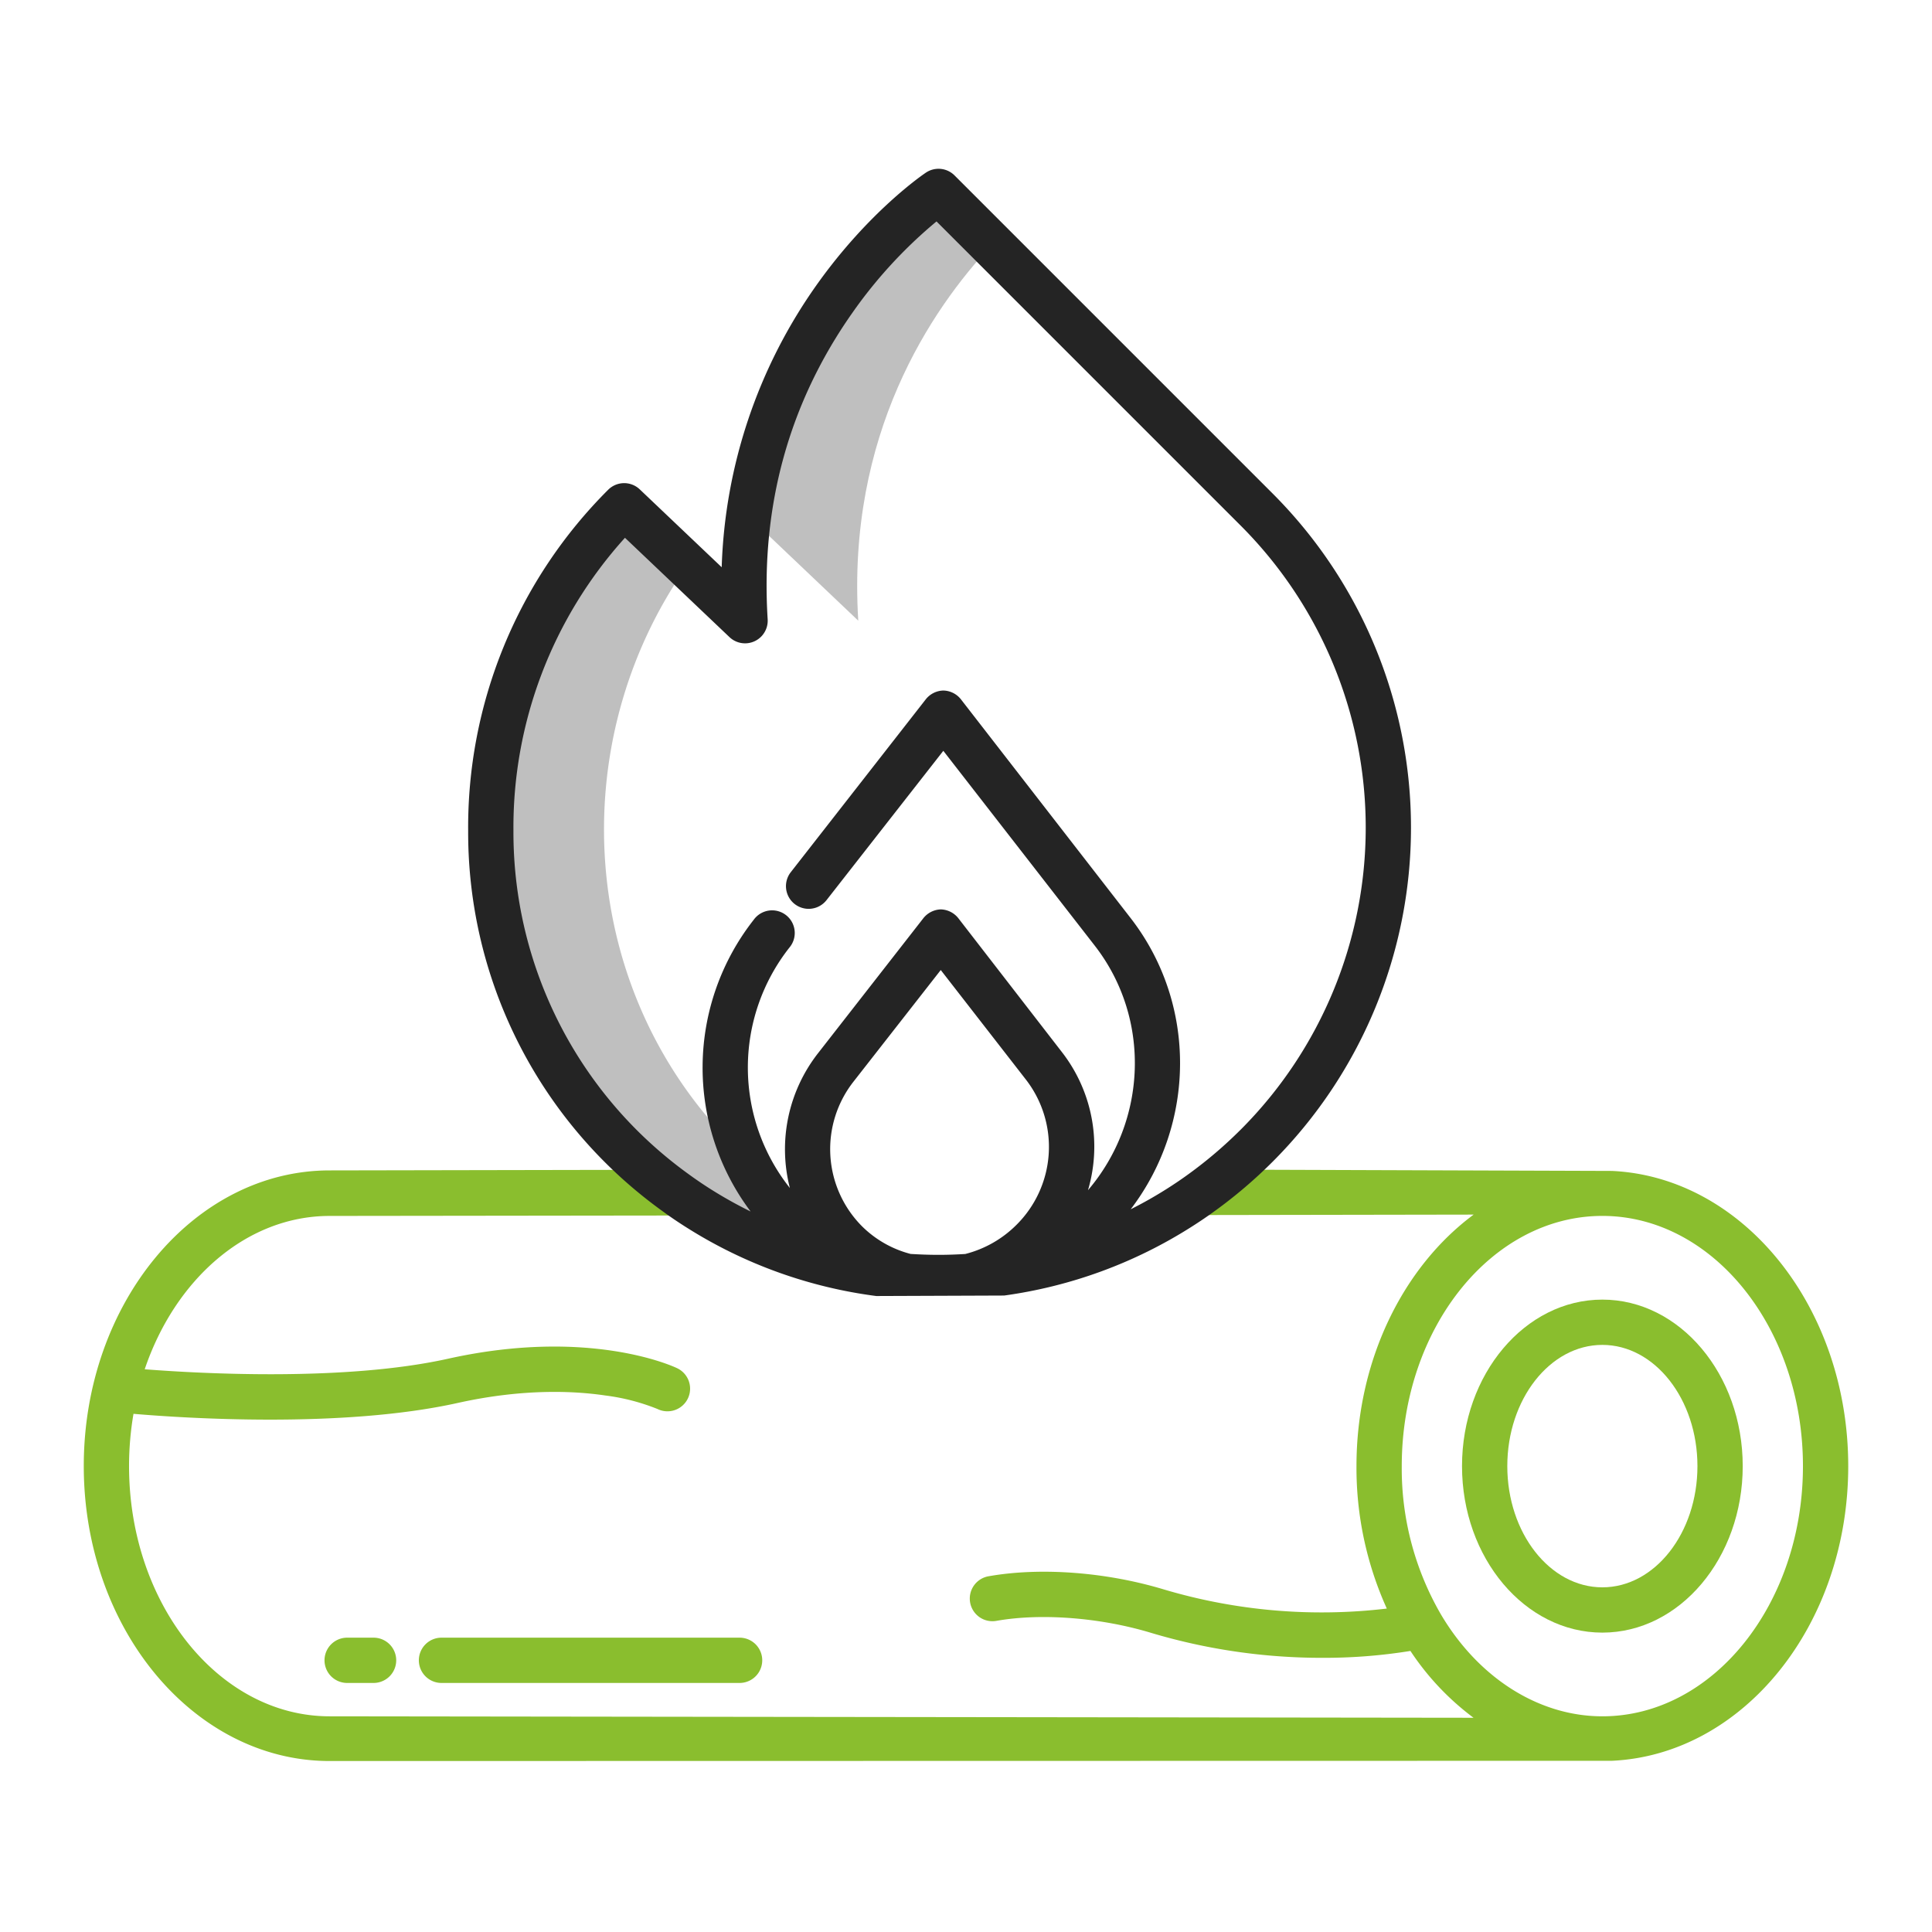 <?xml version="1.0" encoding="UTF-8"?> <svg xmlns="http://www.w3.org/2000/svg" xmlns:xlink="http://www.w3.org/1999/xlink" xmlns:svgjs="http://svgjs.com/svgjs" width="512" height="512" x="0" y="0" viewBox="0 0 512 512" style="enable-background:new 0 0 512 512" xml:space="preserve" class=""> <g> <path xmlns="http://www.w3.org/2000/svg" d="m262.851 64.861-14.131-14.131s-42.5 28.417-50.321 86.15l29.051 27.61c-3.082-49.308 19.228-82.39 35.401-99.629z" fill="#bfbfbf" data-original="#d4e1f4" style="" class=""></path> <path xmlns="http://www.w3.org/2000/svg" d="m208.87 315.95a118.594 118.594 0 0 1 -13.79-11.66c-42.088-41.445-45.994-107.475-12.992-154.4l-16.678-15.85c-46.72 46.73-47.42 123.88-.33 170.25a118.594 118.594 0 0 0 13.79 11.66c2.12 1.56 4.28 3.02 6.48 4.4a118.507 118.507 0 0 0 47.71 17.17l29.551-.065a118.488 118.488 0 0 1 -47.261-17.1c-2.2-1.385-4.36-2.845-6.48-4.405z" fill="#bfbfbf" data-original="#d4e1f4" style="" class=""></path> <path xmlns="http://www.w3.org/2000/svg" d="m427.168 310.307-108.918-.367-.25 12.06h.607l71.923-.118c-18.613 13.8-31.05 38.514-31.05 66.673a90.474 90.474 0 0 0 8.038 37.732 146.671 146.671 0 0 1 -59.074-5.067c-15.275-4.611-32.616-5.924-46.381-3.508a6 6 0 1 0 2.073 11.818c11.832-2.074 27.479-.859 40.843 3.175a158.013 158.013 0 0 0 45.447 6.635 143.426 143.426 0 0 0 23.352-1.823 70.621 70.621 0 0 0 16.722 17.709l-303.14-.386c-29.312 0-53.16-29.742-53.16-66.3a82.093 82.093 0 0 1 1.177-13.86c6.9.587 20.5 1.537 36.173 1.537 16.091 0 34.364-1 49.8-4.429 17.308-3.842 30.777-3.194 39.03-1.974a55.76 55.76 0 0 1 13.869 3.588 6 6 0 1 0 5.182-10.823c-.931-.447-23.229-10.82-60.682-2.506-27.237 6.048-65.362 3.963-80.4 2.8 8.06-23.852 27-40.639 49.019-40.639l91.515-.11.117-12.124h-.257l-91.383.17c-35.929 0-65.16 35.16-65.16 78.34s29.231 78.18 65.153 78.18l339.838-.063c34.75-1.618 62.609-35.94 62.609-78.087s-27.871-76.628-62.632-78.233zm-2.528 144.533c-16.794 0-32.795-10.11-42.807-27.047a76.972 76.972 0 0 1 -10.353-39.253c0-36.563 23.847-66.31 53.16-66.31s53.16 29.747 53.16 66.31-23.848 66.3-53.16 66.3z" fill="#8abe2e" data-original="#1ae5be" style="" class=""></path> <path xmlns="http://www.w3.org/2000/svg" d="m337.262 130.787-84.3-84.3a6 6 0 0 0 -7.576-.745c-.611.407-15.089 10.2-28.983 29.783a136.741 136.741 0 0 0 -25.147 74.8l-21.712-20.635a6 6 0 0 0 -8.377.107 126.351 126.351 0 0 0 -37.1 90.513 123.519 123.519 0 0 0 36.806 88.256 124.811 124.811 0 0 0 14.442 12.216c2.17 1.6 4.474 3.161 6.841 4.646a123.69 123.69 0 0 0 50.066 18.032l33.889-.129a123.841 123.841 0 0 0 49.668-18.226c2.214-1.4 4.35-2.856 6.349-4.316a126.28 126.28 0 0 0 15.13-12.918 125.237 125.237 0 0 0 0-177.086zm-67.89 193.813a29.44 29.44 0 0 1 -13.556 7.718c-2.357.146-4.74.229-7.1.229-2.381 0-4.881-.086-7.394-.24a28.431 28.431 0 0 1 -12.973-7.423 28.987 28.987 0 0 1 -2.107-38.311l23.069-29.506 22.678 29.181a29.111 29.111 0 0 1 -2.617 38.352zm59.4-25.216a114.172 114.172 0 0 1 -13.7 11.695l-.02.014c-1.789 1.308-3.707 2.612-5.706 3.88q-4.735 3.007-9.7 5.5c17.256-22.626 17.647-54.442-.057-77.222l-44.861-57.83a6.1 6.1 0 0 0 -4.719-2.421h-.009a6.109 6.109 0 0 0 -4.727 2.414l-35.736 45.759a6.013 6.013 0 0 0 9.453 7.433l31-39.633 40.138 51.645c14.919 19.2 13.935 46.346-1.8 64.8a40.823 40.823 0 0 0 -6.852-36.528l-27.4-35.414a6.144 6.144 0 0 0 -4.737-2.476h-.009a6.152 6.152 0 0 0 -4.726 2.459l-27.812 35.649a41.322 41.322 0 0 0 -7.465 35.733 51.369 51.369 0 0 1 -.13-63.716 6 6 0 1 0 -9.455-7.374 63.447 63.447 0 0 0 -.817 77.309 113.262 113.262 0 0 1 -10.387-5.794q-3.185-2-6.158-4.183a112.882 112.882 0 0 1 -13.09-11.069 111.6 111.6 0 0 1 -33.224-79.751 114.459 114.459 0 0 1 29.557-77.743l27.693 26.319a6 6 0 0 0 10.122-4.723c-1.879-30.06 5.68-57.394 22.467-81.244a123.653 123.653 0 0 1 22.279-24.192l80.592 80.591a113.236 113.236 0 0 1 0 160.116z" fill="#242424" data-original="#0635c9" style="" class=""></path> <g xmlns="http://www.w3.org/2000/svg" fill="#1ae5be"> <path d="m424.64 432.66c20.512 0 37.2-19.792 37.2-44.12s-16.688-44.13-37.2-44.13-37.19 19.8-37.19 44.13 16.684 44.12 37.19 44.12zm0-76.25c13.9 0 25.2 14.414 25.2 32.13s-11.3 32.12-25.2 32.12-25.19-14.409-25.19-32.12 11.3-32.13 25.19-32.13z" fill="#8abe2e" data-original="#1ae5be" style="" class=""></path> <path d="m92 434a6 6 0 0 0 0 12h7a6 6 0 0 0 0-12z" fill="#8abe2e" data-original="#1ae5be" style="" class=""></path> <path d="m111 440a6 6 0 0 0 6 6h79a6 6 0 0 0 0-12h-79a6 6 0 0 0 -6 6z" fill="#8abe2e" data-original="#1ae5be" style="" class=""></path> </g> </g> </svg> 